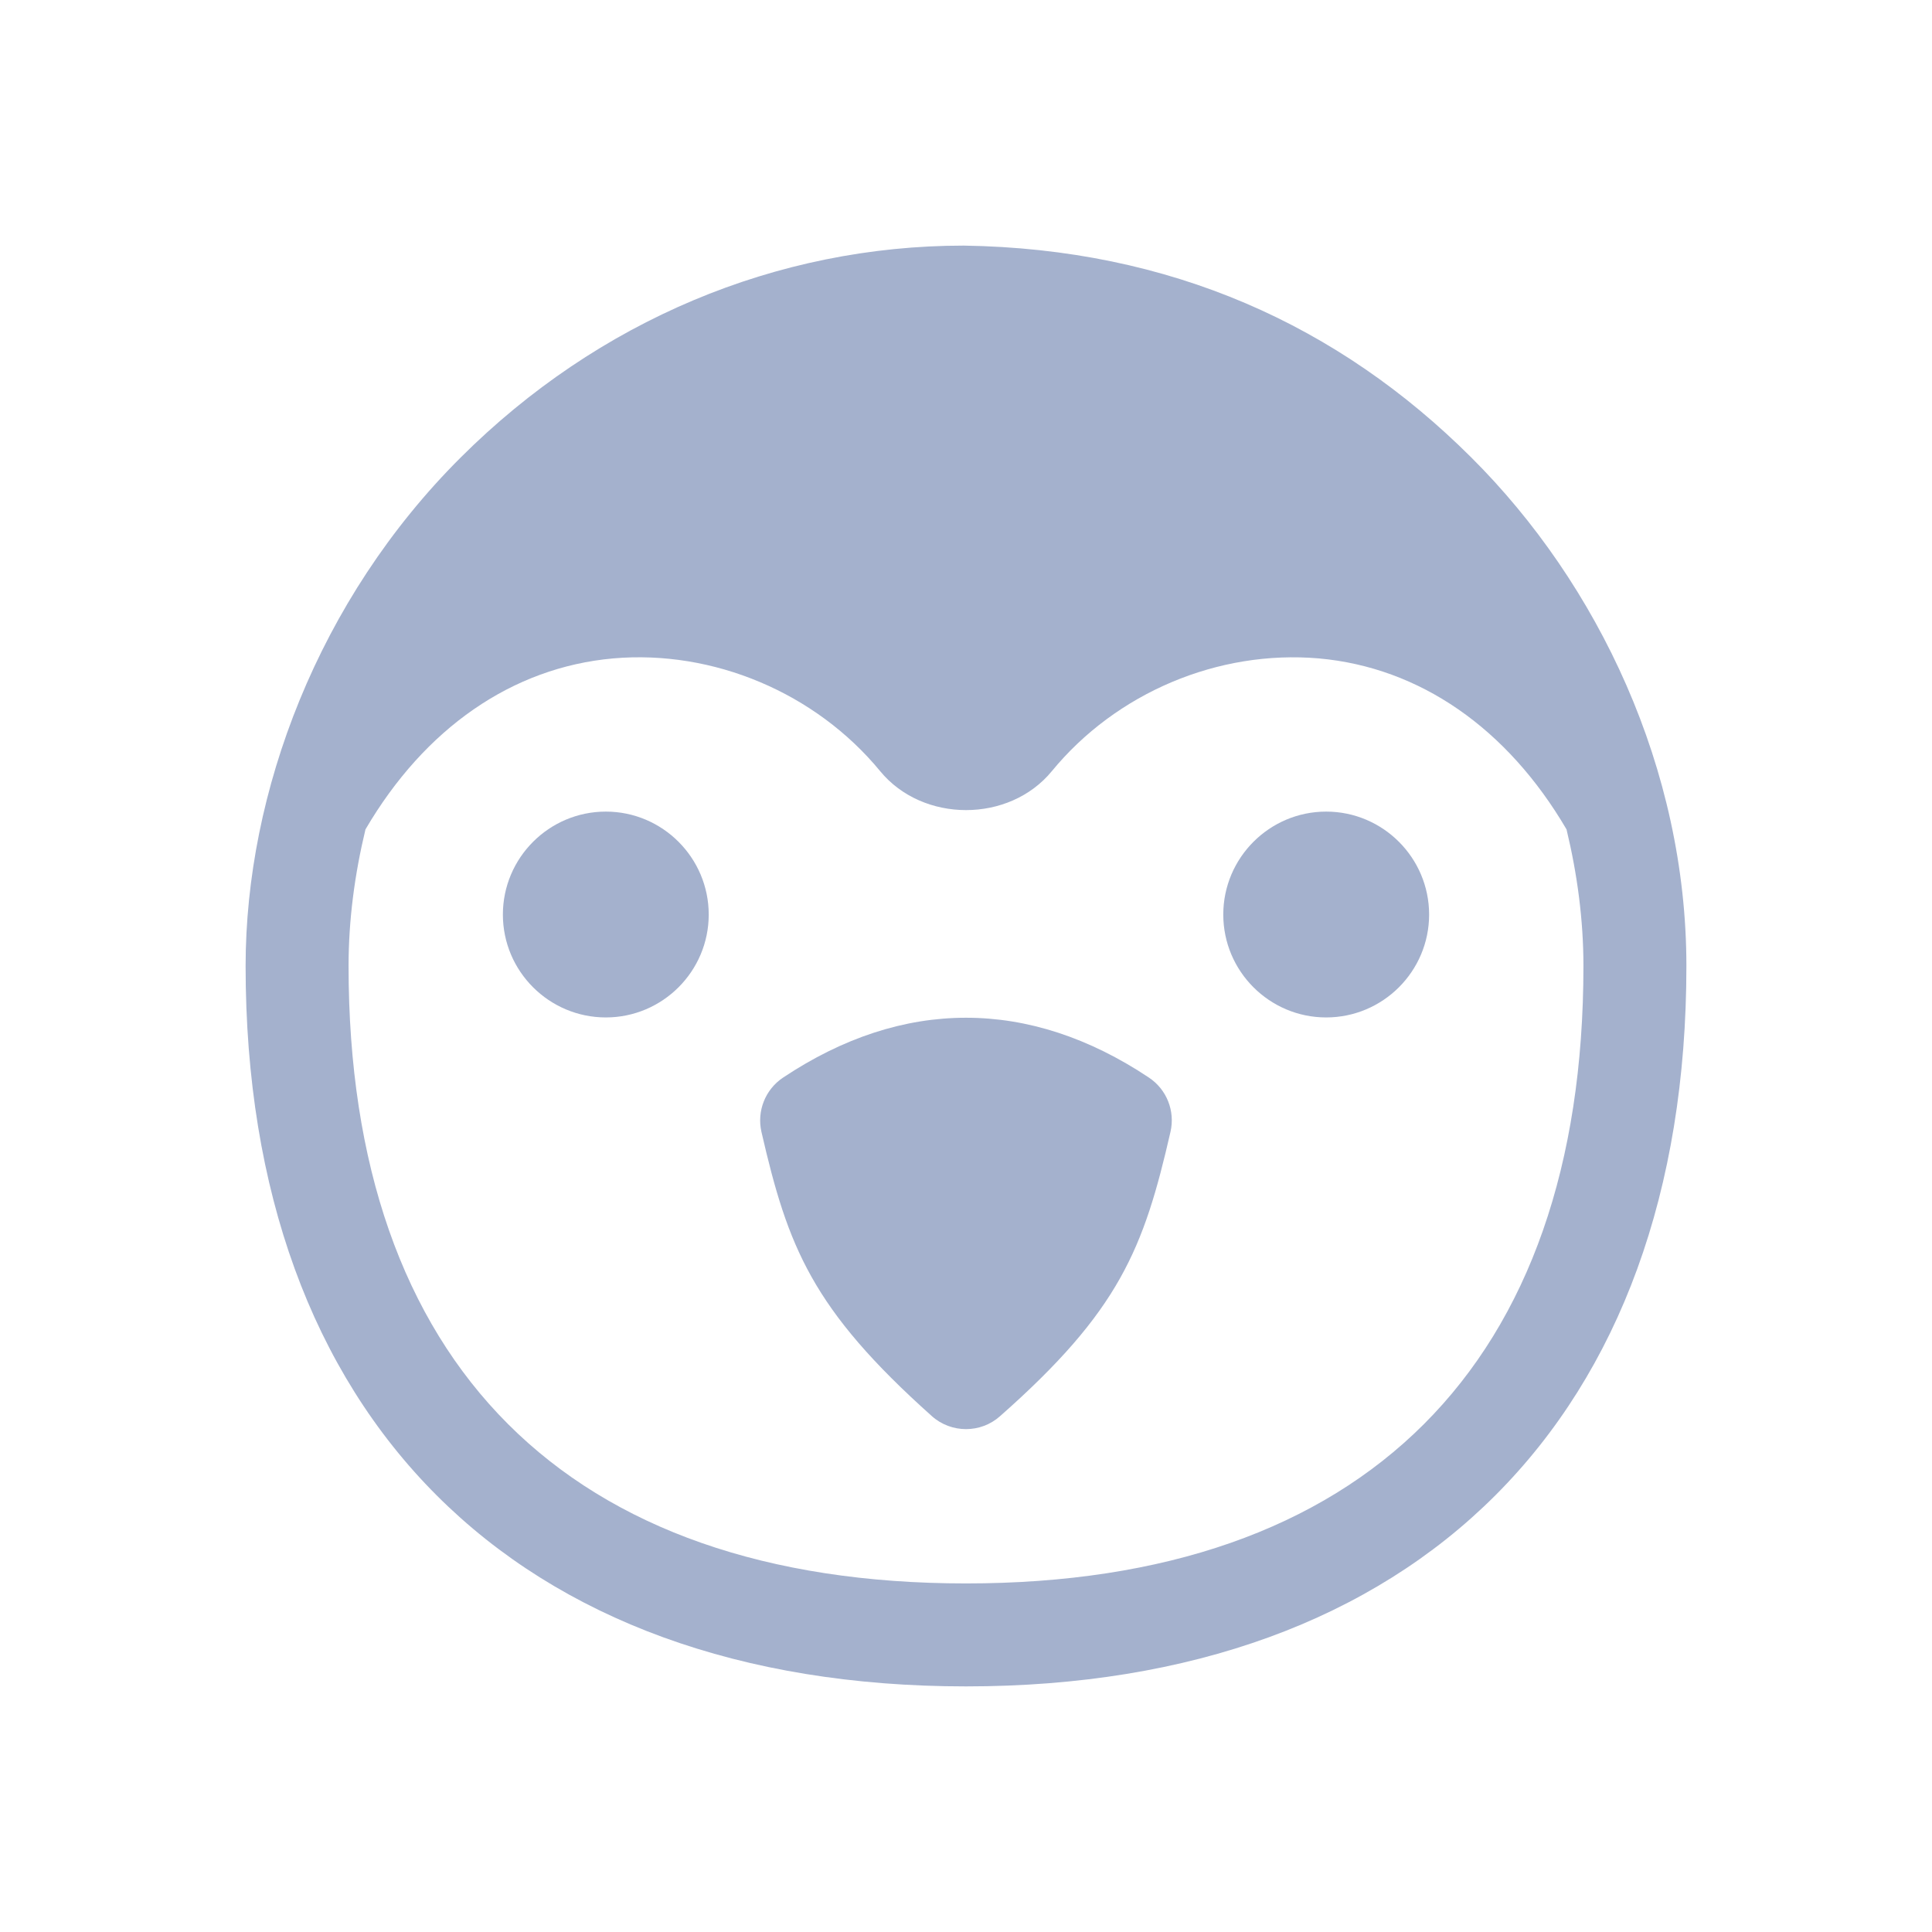 <?xml version="1.0" encoding="UTF-8"?>
<svg width="24px" height="24px" viewBox="0 0 24 24" version="1.1" xmlns="http://www.w3.org/2000/svg" xmlns:xlink="http://www.w3.org/1999/xlink">
    <!-- Generator: Sketch 59.1 (86144) - https://sketch.com -->
    <title>ic-linux</title>
    <desc>Created with Sketch.</desc>
    <g id="ic-linux" stroke="none" stroke-width="1" fill="none" fill-rule="evenodd">
        <g id="noun_Penguin_1798134-Copy-7" transform="translate(3, 3)" fill="#A4B1CD" fill-rule="nonzero">
            <path d="M15.276,2.682 C13.631,1.042 11.542,0.09 8.973,0.051 C6.645,0.051 4.426,0.985 2.724,2.682 C0.952,4.447 0.051,6.845 0.051,9 C0.051,14.603 3.396,17.949 9,17.949 C14.604,17.949 17.949,14.603 17.949,9 C17.949,6.553 16.853,4.252 15.276,2.682 Z M9,16.67 C4.054,16.67 1.33,13.946 1.33,9 C1.33,8.429 1.406,7.86 1.54,7.303 C2.276,6.046 3.363,5.291 4.617,5.179 C5.86,5.07 7.132,5.605 7.934,6.58 C8.464,7.224 9.536,7.225 10.066,6.58 C10.866,5.606 12.131,5.071 13.383,5.179 C14.636,5.291 15.724,6.046 16.46,7.303 C16.594,7.86 16.67,8.429 16.67,9 C16.67,13.946 13.946,16.67 9,16.67 Z" id="Shape"></path>
            <path d="M5.804,8.361 C5.804,9.066 5.23,9.639 4.526,9.639 C3.821,9.639 3.247,9.066 3.247,8.361 C3.247,7.656 3.821,7.082 4.526,7.082 C5.23,7.082 5.804,7.656 5.804,8.361 Z" id="Path"></path>
            <path d="M14.753,8.361 C14.753,9.066 14.179,9.639 13.474,9.639 C12.77,9.639 12.196,9.066 12.196,8.361 C12.196,7.656 12.77,7.082 13.474,7.082 C14.179,7.082 14.753,7.656 14.753,8.361 Z" id="Path"></path>
            <path d="M11.272,10.386 C9.785,9.395 8.215,9.395 6.728,10.386 C6.507,10.533 6.4,10.801 6.459,11.061 C6.788,12.493 7.087,13.26 8.574,14.59 C8.695,14.699 8.848,14.753 9,14.753 C9.151,14.753 9.302,14.7 9.422,14.593 C10.907,13.283 11.208,12.511 11.54,11.061 C11.6,10.801 11.493,10.533 11.272,10.386 Z" id="Path"></path>
        </g>
    </g>
</svg>